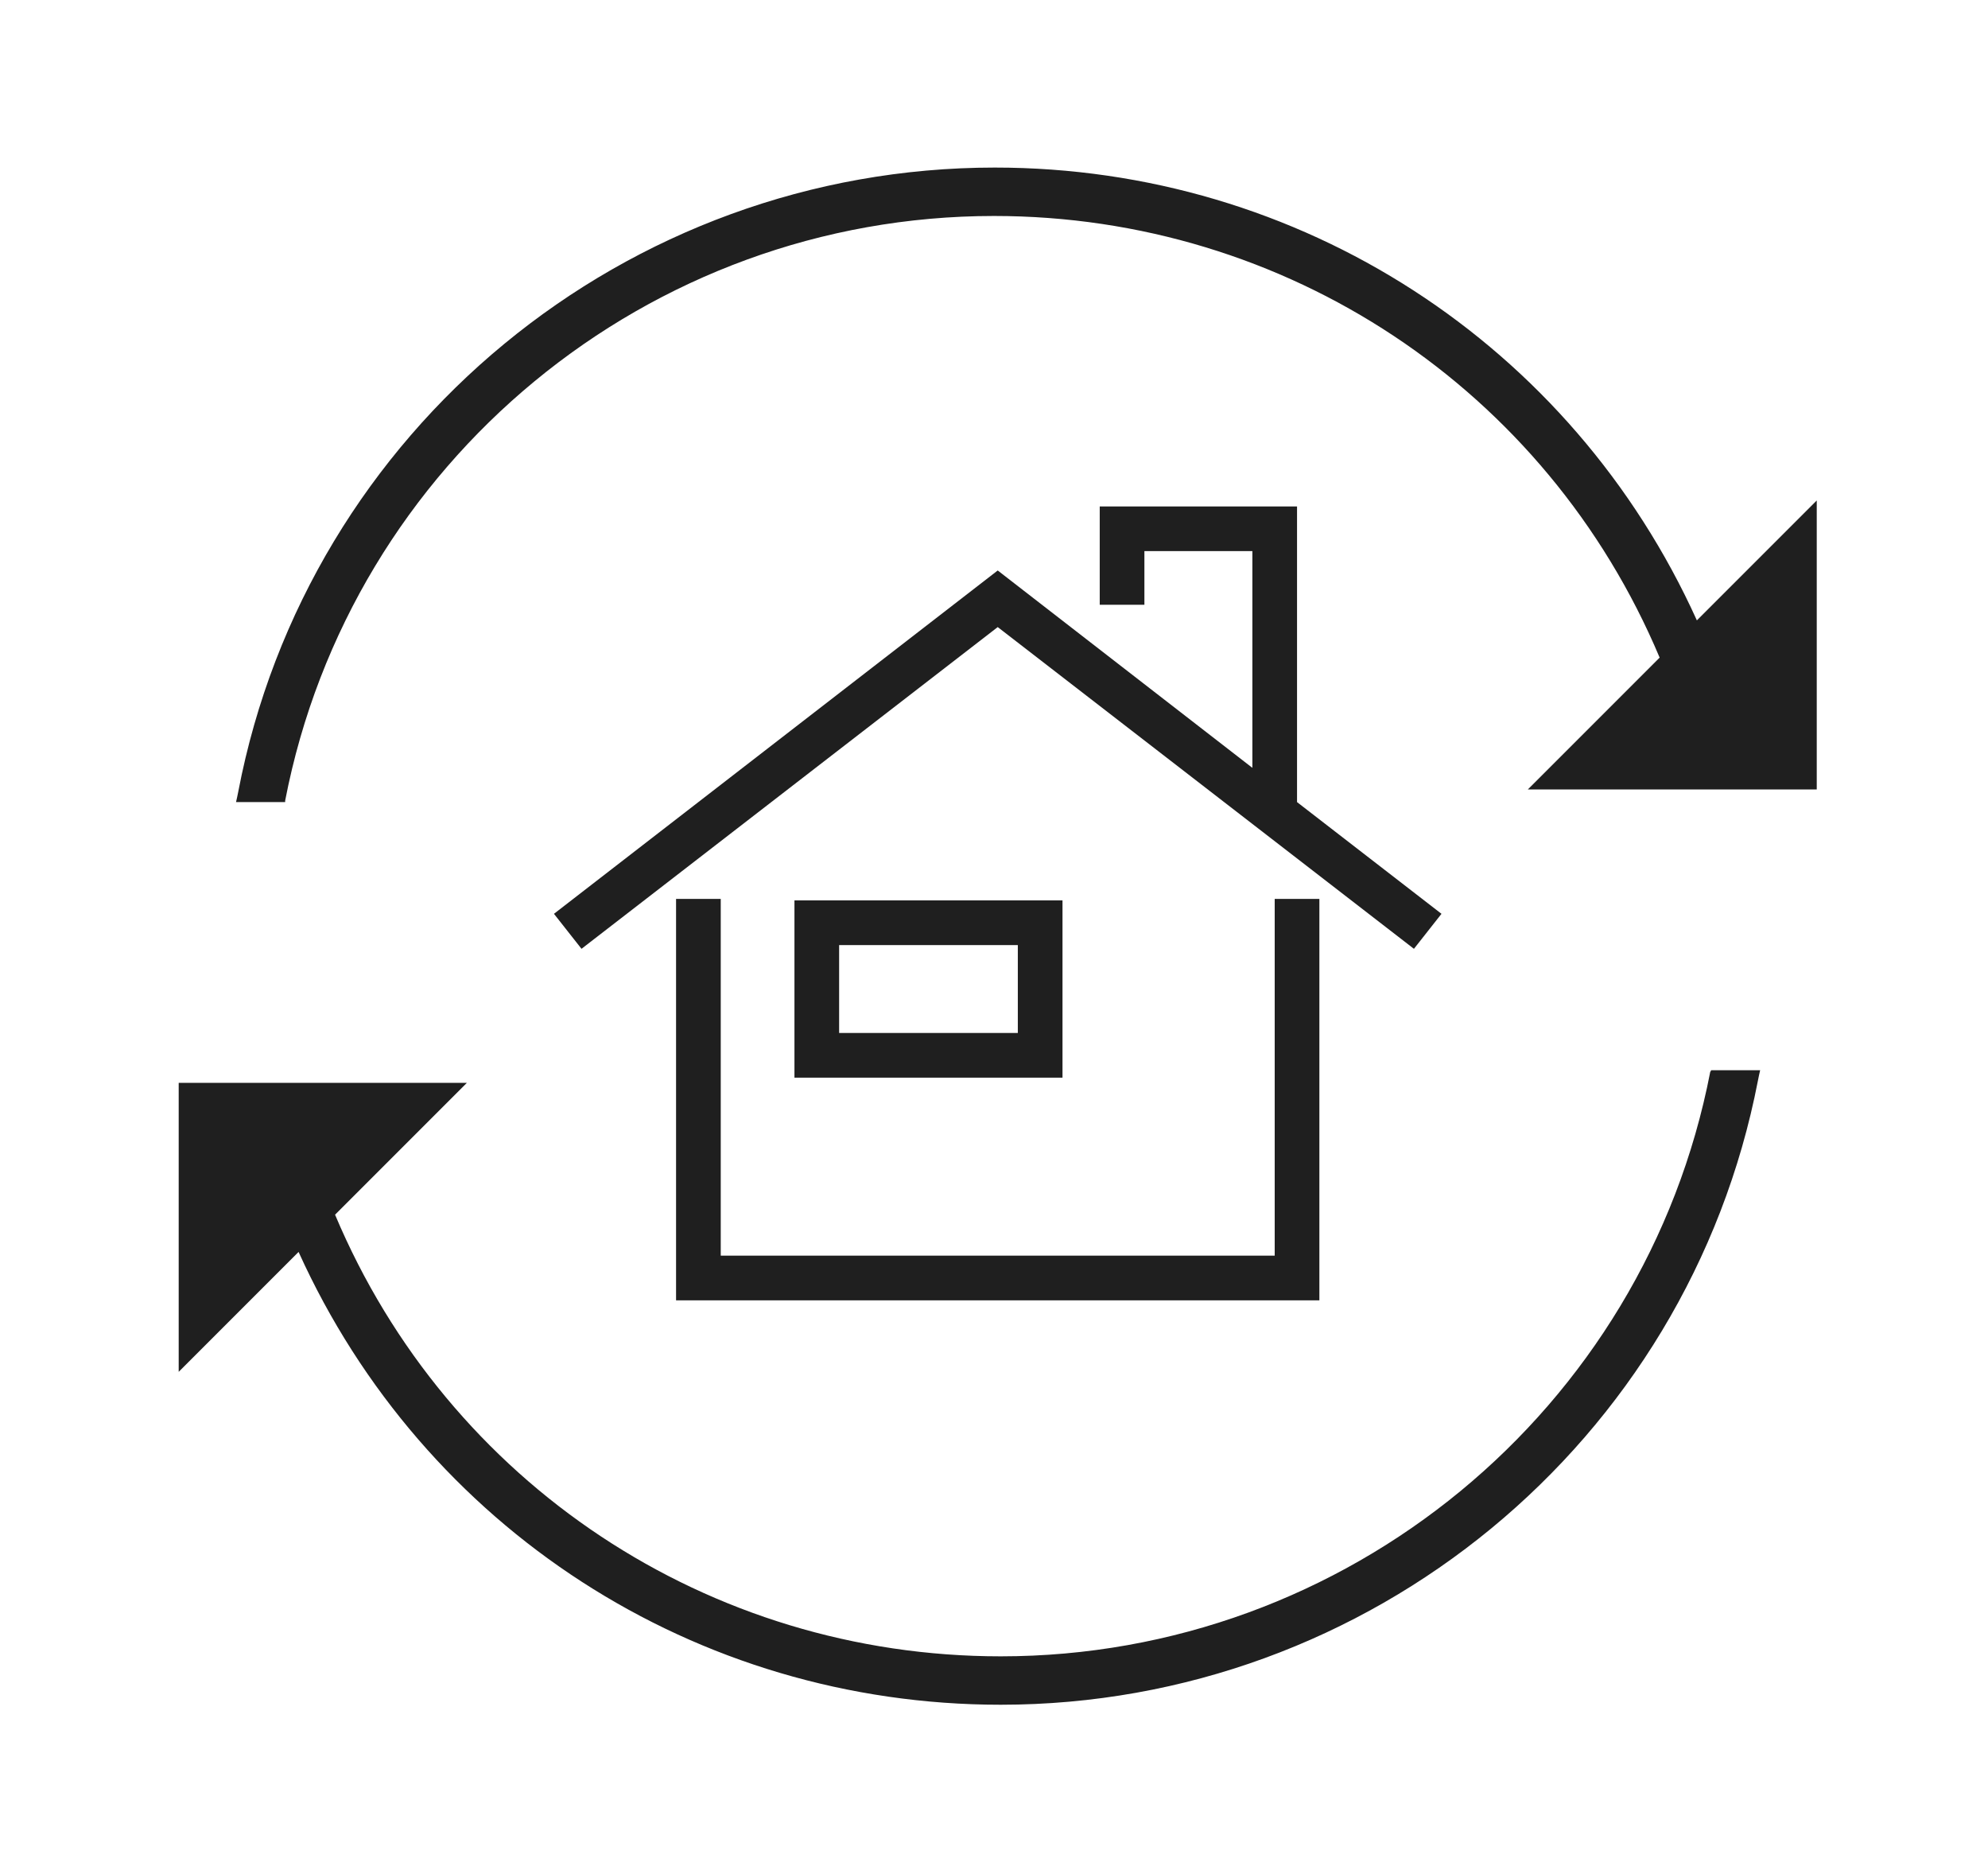 <?xml version="1.0" encoding="utf-8"?>
<!-- Generator: Adobe Illustrator 28.1.0, SVG Export Plug-In . SVG Version: 6.00 Build 0)  -->
<svg version="1.1" id="_レイヤー_1" xmlns="http://www.w3.org/2000/svg" xmlns:xlink="http://www.w3.org/1999/xlink" x="0px"
	 y="0px" viewBox="0 0 267 250.5" style="enable-background:new 0 0 267 250.5;" xml:space="preserve">
<style type="text/css">
	.st0{fill:#1F1F1F;}
</style>
<polygon class="st0" points="134,76.6 74.4,122.7 78.1,127.4 134,84.2 189.9,127.4 193.6,122.7 174.2,107.7 174.2,68 147.7,68 
	147.7,81.2 153.7,81.2 153.7,74 168.2,74 168.2,103.1 "/>
<polygon class="st0" points="90.8,120.7 90.8,174.6 177.2,174.6 177.2,120.7 171.2,120.7 171.2,168.6 96.8,168.6 96.8,120.7 "/>
<path class="st0" d="M106.7,120.9v23.8h36v-23.8H106.7z M136.7,138.7h-24v-11.8h24V138.7z"/>
<path class="st0" d="M229.7,143.9c-8.8,45.5-48.9,78.5-95.3,78.5c-39.2,0-74.2-23.2-89.4-59.3l17.7-17.7H24v38.8l16.1-16.1
	c16.8,37.1,53.3,60.8,94.3,60.8c49.5,0,92.3-35.2,101.7-83.8c0.1-0.5,0.2-1,0.3-1.4h-6.6C229.8,143.8,229.8,143.8,229.7,143.9
	L229.7,143.9z"/>
<path class="st0" d="M227.9,83.3c-16.8-37.1-53.3-60.8-94.3-60.8c-49.5,0-92.3,35.2-101.6,83.8c-0.1,0.5-0.2,1-0.3,1.4h6.6
	c0-0.1,0-0.1,0-0.2C47.1,62,87.1,29,133.5,29c39.2,0,74.2,23.2,89.4,59.3L205.2,106H244V67.2L227.9,83.3L227.9,83.3z"/>
</svg>
